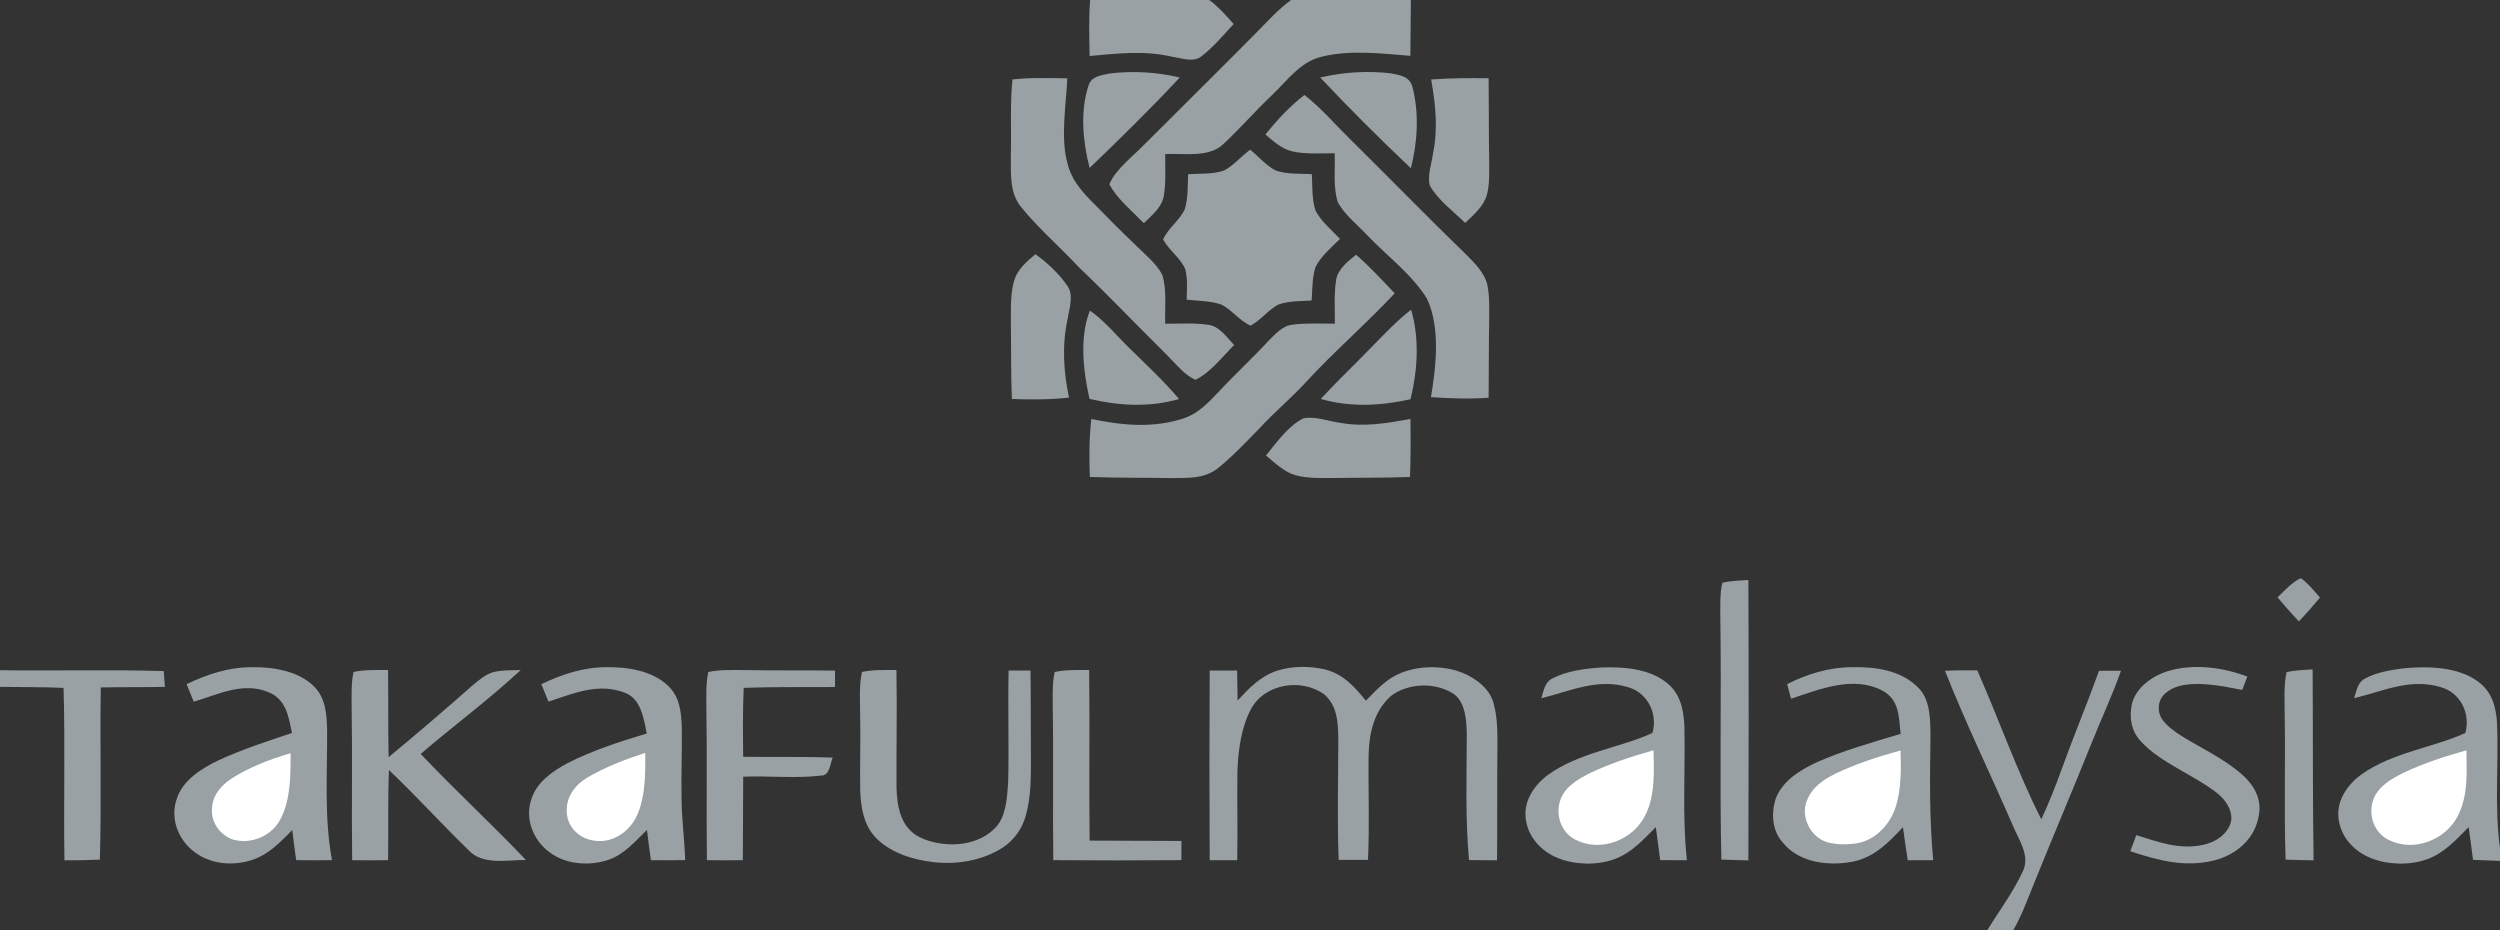 <svg xmlns="http://www.w3.org/2000/svg" version="1.1" width="895" height="333"><rect width="100%" height="100%" fill="#333333" stroke="none"/><rect id="backgroundrect" width="100%" height="100%" x="0" y="0" fill="none" stroke="none"/>



































<g class="currentLayer" style=""><title>Layer 1</title><path d="M 390.27 0.00 L 432.82 0.00 L 433.54 0.47 L 434.14 0.92 C 436.91 3.25 439.28 5.90 441.65 8.61 C 437.97 12.52 434.41 16.91 430.10 20.15 C 427.42 22.48 422.92 20.79 419.79 20.34 C 409.74 17.98 400.18 19.13 390.08 20.05 C 389.98 13.40 389.73 6.63 390.27 0.00 Z" fill="#99a1a5" id="svg_2"/><path d="M 462.24 0.00 L 505.09 0.00 C 505.01 6.66 504.99 13.32 504.91 19.99 C 494.73 19.15 483.33 17.79 473.33 20.26 C 465.52 21.98 460.74 29.01 455.21 34.21 C 449.38 39.74 444.10 45.82 438.25 51.30 C 433.08 56.64 423.93 54.81 417.14 55.16 C 417.11 60.05 417.45 65.13 416.68 69.97 C 416.09 74.10 412.31 77.12 409.50 79.89 C 405.30 75.56 400.01 71.30 397.14 65.95 C 399.56 60.35 405.54 56.06 409.71 51.71 C 423.03 38.36 436.47 25.14 449.73 11.73 C 453.71 7.76 457.65 3.23 462.24 0.00 Z" fill="#99a1a5" id="svg_3"/><path d="M 397.33 26.31 C 405.64 25.28 414.21 25.82 422.36 27.75 C 411.98 38.84 401.04 49.61 390.08 60.13 C 387.66 50.82 386.62 39.83 389.71 30.59 C 390.69 27.24 394.44 26.92 397.33 26.31 Z" fill="#99a1a5" id="svg_4"/><path d="M 497.85 26.24 C 501.15 26.90 504.74 27.32 505.65 31.17 C 508.11 40.51 507.47 50.92 505.10 60.23 C 494.06 49.79 483.05 38.83 472.64 27.75 C 480.86 25.81 489.47 25.28 497.85 26.24 Z" fill="#99a1a5" id="svg_5"/><path d="M 382.10 28.04 C 381.65 37.78 379.58 49.24 382.20 58.70 C 383.51 63.92 386.69 67.86 390.36 71.63 C 395.84 77.16 401.24 82.76 406.91 88.09 C 410.07 91.26 414.17 94.48 416.15 98.54 C 417.76 103.96 416.99 110.27 417.13 115.90 C 422.36 115.92 427.81 115.48 432.97 116.35 C 436.59 116.92 439.44 121.01 441.81 123.53 C 437.58 127.74 433.40 133.31 427.99 135.97 C 424.02 134.29 420.85 130.16 417.83 127.17 C 407.26 116.73 397.04 105.97 386.28 95.72 C 379.54 88.47 371.92 81.93 365.67 74.27 C 361.32 69.01 361.97 62.40 361.87 56.00 C 362.15 46.84 361.53 37.55 362.46 28.44 C 368.91 27.71 375.61 27.96 382.10 28.04 Z" fill="#99a1a5" id="svg_6"/><path d="M 532.93 28.01 C 533.03 38.01 532.97 48.00 533.13 58.00 C 533.12 61.79 533.30 65.91 532.35 69.60 C 531.17 73.87 527.62 76.86 524.53 79.79 C 520.29 75.63 514.76 71.62 511.85 66.39 C 510.95 62.88 512.52 58.59 513.00 55.06 C 514.87 46.11 513.93 37.35 512.35 28.45 C 519.21 27.93 526.06 27.95 532.93 28.01 Z" fill="#99a1a5" id="svg_7"/><path d="M 466.98 34.00 C 472.85 38.54 477.92 44.52 483.26 49.74 C 497.20 63.47 510.81 77.53 524.89 91.11 C 527.95 94.25 531.59 97.74 532.51 102.20 C 533.32 106.34 533.14 110.79 533.12 115.00 C 532.94 124.13 533.05 133.25 532.93 142.38 C 526.00 142.92 519.20 142.61 512.28 142.18 C 514.12 131.25 515.71 117.34 510.89 107.00 C 505.63 98.38 496.58 91.65 489.62 84.37 C 486.08 80.56 481.40 76.98 478.93 72.37 C 477.20 66.96 478.02 60.54 477.82 54.90 C 472.89 54.81 467.54 55.31 462.73 54.21 C 458.72 53.31 456.11 50.68 453.03 48.17 C 457.21 42.95 461.69 38.11 466.98 34.00 Z" fill="#99a1a5" id="svg_8"/><path d="M 447.56 53.60 C 450.55 55.99 453.26 59.27 456.66 61.03 C 460.66 62.44 465.43 62.11 469.64 62.35 C 469.89 66.59 469.60 71.31 470.94 75.36 C 472.91 79.25 476.75 82.34 479.71 85.52 C 476.68 88.57 472.84 91.72 470.95 95.63 C 469.72 99.36 469.85 103.66 469.57 107.57 C 465.71 107.86 461.35 107.66 457.69 109.02 C 454.05 110.92 451.36 114.59 447.73 116.59 C 443.88 114.93 441.01 110.95 437.29 109.07 C 433.42 107.66 428.91 107.74 424.83 107.29 C 424.90 103.73 425.26 99.80 424.31 96.34 C 422.62 92.37 418.48 89.56 416.39 85.74 C 418.15 81.62 422.58 78.74 424.25 74.63 C 425.35 70.75 425.17 66.38 425.35 62.36 C 429.55 62.10 434.33 62.44 438.31 61.00 C 441.73 59.15 444.41 55.90 447.56 53.60 Z" fill="#99a1a5" id="svg_9"/><path d="M 370.69 91.01 C 374.93 94.10 378.96 97.78 381.95 102.10 C 384.60 105.57 382.79 110.22 382.23 114.10 C 380.14 123.51 380.74 132.99 382.71 142.35 C 375.91 143.08 369.08 143.10 362.25 142.83 C 361.87 133.56 362.03 124.28 361.89 115.00 C 361.91 110.17 361.70 104.70 363.19 100.07 C 364.34 96.41 367.80 93.36 370.69 91.01 Z" fill="#99a1a5" id="svg_10"/><path d="M 485.50 91.19 C 490.38 95.48 494.83 100.30 499.30 105.01 C 488.96 116.11 477.40 126.00 467.17 137.18 C 461.88 142.90 455.88 147.87 450.62 153.62 C 445.86 158.48 441.13 163.55 435.79 167.79 C 430.80 171.58 424.93 171.04 419.00 171.15 C 409.39 170.96 399.77 171.13 390.17 170.75 C 389.90 163.82 389.91 156.90 390.70 150.00 C 401.80 152.30 412.85 153.38 423.83 149.75 C 429.10 147.95 432.52 144.17 436.28 140.28 C 442.04 134.04 448.32 128.32 454.07 122.07 C 456.59 119.60 459.17 116.51 462.94 116.20 C 467.86 115.58 472.93 115.89 477.88 115.88 C 477.92 110.66 477.50 105.21 478.37 100.05 C 478.97 96.35 482.71 93.38 485.50 91.19 Z" fill="#99a1a5" id="svg_11"/><path d="M 390.17 111.20 C 395.45 114.82 399.76 120.20 404.34 124.66 C 410.42 130.60 416.61 136.37 422.12 142.86 C 411.32 145.90 400.87 145.30 390.04 142.81 C 387.82 132.91 386.38 120.86 390.17 111.20 Z" fill="#99a1a5" id="svg_12"/><path d="M 505.17 110.86 C 508.23 121.13 507.50 132.62 504.97 142.93 C 494.16 145.31 483.58 145.88 472.83 142.83 C 478.72 136.40 485.10 130.42 491.14 124.13 C 495.62 119.60 500.14 114.78 505.17 110.86 Z" fill="#99a1a5" id="svg_13"/><path d="M 466.57 149.78 C 470.59 148.88 475.40 150.76 479.44 151.31 C 488.18 152.98 496.35 151.53 504.94 149.99 C 505.04 156.91 505.04 163.83 504.78 170.75 C 495.52 171.13 486.27 170.96 477.00 171.13 C 472.70 171.12 467.95 171.30 463.79 170.12 C 459.76 169.03 456.36 165.67 453.22 163.06 C 457.01 158.46 461.15 152.49 466.57 149.78 Z" fill="#99a1a5" id="svg_14"/><path d="M 823.68 206.98 C 826.29 208.79 828.46 211.57 830.55 213.95 C 828.12 216.87 825.62 219.71 823.00 222.45 C 820.35 219.67 817.83 216.80 815.37 213.85 C 817.87 211.47 820.50 208.45 823.68 206.98 Z" fill="#99a1a5" id="svg_15"/><path d="M 616.59 208.64 C 619.60 207.91 622.83 207.85 625.92 207.63 C 626.06 241.09 626.05 274.57 625.92 308.03 C 622.70 307.95 619.47 307.86 616.25 307.73 C 615.59 278.84 616.32 249.91 615.88 221.00 C 615.88 216.95 615.67 212.61 616.59 208.64 Z" fill="#99a1a5" id="svg_16"/><path d="M 89.99 238.86 C 97.53 238.71 106.77 240.12 112.34 245.68 C 116.53 249.73 116.94 255.49 117.10 260.98 C 117.24 276.82 115.96 292.21 118.86 307.93 C 114.58 308.00 110.30 308.00 106.03 307.92 C 105.51 304.34 105.05 300.75 104.64 297.16 C 100.33 301.44 96.58 305.60 90.67 307.71 C 83.43 310.29 74.65 309.44 68.71 304.29 C 63.54 299.90 60.99 292.76 63.21 286.20 C 65.28 279.37 72.15 275.07 78.24 272.18 C 86.70 268.26 95.67 265.36 104.52 262.42 C 103.32 256.53 102.44 250.39 96.17 247.82 C 87.01 243.99 78.13 248.60 69.36 251.21 C 68.50 249.12 67.64 247.03 66.80 244.93 C 74.15 241.42 81.75 238.87 89.99 238.86 Z" fill="#99a1a5" id="svg_17"/><path d="M 216.99 238.86 C 224.53 238.71 233.77 240.12 239.34 245.68 C 243.28 249.51 243.86 254.75 244.07 259.97 C 244.22 268.64 243.82 277.32 244.00 286.00 C 244.04 293.34 245.08 300.58 245.29 307.91 C 241.20 307.98 237.12 307.99 233.03 307.94 C 232.51 304.34 232.04 300.73 231.62 297.12 C 227.52 301.07 223.36 305.98 217.84 307.81 C 210.55 310.25 201.67 309.47 195.71 304.29 C 190.54 299.90 187.99 292.75 190.21 286.19 C 192.10 280.01 197.77 276.11 203.19 273.20 C 212.12 268.63 221.96 265.48 231.54 262.59 C 230.49 257.40 229.54 250.37 223.94 248.09 C 214.35 244.27 205.47 248.20 196.35 251.17 C 195.49 249.09 194.64 247.02 193.80 244.93 C 201.15 241.42 208.75 238.87 216.99 238.86 Z" fill="#99a1a5" id="svg_18"/><path d="M 474.40 239.67 C 480.94 241.35 484.88 245.83 488.99 250.84 C 491.13 248.63 493.17 246.47 495.57 244.53 C 502.28 238.73 512.74 237.74 521.03 239.97 C 526.75 241.66 533.46 245.91 534.79 252.16 C 536.25 257.48 536.08 263.51 536.07 269.00 C 535.92 281.99 536.10 294.99 535.93 307.98 C 532.58 307.97 529.24 307.94 525.90 307.91 C 524.55 292.91 525.07 278.00 525.11 262.98 C 525.03 258.26 524.73 251.59 520.53 248.51 C 514.18 244.17 504.17 244.43 498.05 249.09 C 492.01 254.32 490.16 262.29 489.97 269.97 C 489.79 282.59 490.34 295.20 489.74 307.83 C 486.25 307.85 482.75 307.85 479.25 307.83 C 478.69 293.24 479.10 278.57 479.12 263.98 C 479.01 258.41 478.68 252.76 474.28 248.76 C 466.23 242.64 452.81 244.63 447.86 253.82 C 444.36 260.44 443.27 268.58 443.00 275.98 C 442.84 286.64 443.14 297.30 442.93 307.96 C 439.64 307.97 436.36 307.97 433.07 307.96 C 432.95 285.34 432.95 262.66 433.07 240.04 C 436.34 240.04 439.61 240.03 442.88 240.04 C 442.95 243.62 443.01 247.21 443.07 250.79 C 447.23 246.29 451.14 242.18 457.11 240.14 C 462.54 238.39 468.87 238.37 474.40 239.67 Z" fill="#99a1a5" id="svg_19"/><path d="M 572.98 238.98 C 580.71 238.61 590.35 239.31 596.63 244.38 C 601.60 248.28 602.72 253.98 603.01 259.96 C 603.40 276.11 602.17 291.74 603.90 307.95 C 600.71 307.95 597.53 307.95 594.34 307.93 C 593.86 303.99 593.33 300.06 592.77 296.12 C 588.15 300.74 584.02 305.45 577.67 307.69 C 571.54 309.83 563.86 309.62 557.82 307.22 C 551.71 304.81 546.84 299.51 546.18 292.80 C 545.47 286.53 549.44 280.87 554.29 277.32 C 565.38 269.35 580.55 267.54 591.59 262.39 C 593.53 255.55 589.90 248.06 582.94 246.04 C 571.90 242.65 562.27 247.42 551.77 249.96 C 552.70 247.25 552.94 244.35 555.74 242.88 C 560.92 240.20 567.22 239.38 572.98 238.98 Z" fill="#99a1a5" id="svg_20"/><path d="M 662.99 238.85 C 671.43 238.67 680.60 239.92 686.79 246.23 C 691.23 250.72 691.06 258.14 691.12 264.00 C 690.87 278.70 690.74 293.29 692.08 307.96 C 689.04 307.96 686.00 307.96 682.97 307.96 C 682.32 304.03 681.82 300.08 681.25 296.14 C 676.02 301.66 671.21 306.77 663.43 308.45 C 654.86 310.13 644.12 308.96 638.29 301.69 C 634.35 297.35 633.99 291.04 635.79 285.70 C 638.29 279.47 644.22 275.82 650.02 273.06 C 659.68 268.71 670.28 265.79 680.42 262.72 C 679.77 256.59 680.01 250.44 673.77 247.18 C 663.37 241.79 651.42 246.78 641.21 250.13 C 640.73 248.39 640.25 246.66 639.79 244.92 C 647.06 241.26 654.79 238.89 662.99 238.85 Z" fill="#99a1a5" id="svg_21"/><path d="M 804.54 242.23 C 803.93 243.81 803.33 245.40 802.72 246.99 C 795.59 245.63 787.59 243.89 780.38 245.53 C 776.83 246.46 772.95 248.93 772.86 253.01 C 772.54 257.51 776.24 260.12 779.45 262.49 C 786.87 267.38 795.64 271.09 802.71 277.33 C 806.87 281.02 809.71 285.88 808.70 291.62 C 807.51 300.01 800.88 305.86 792.96 307.95 C 782.33 310.68 772.71 308.08 762.64 304.74 C 763.34 302.81 764.06 300.89 764.80 298.98 C 772.72 301.42 779.99 304.23 788.45 302.52 C 793.02 301.64 797.74 298.64 798.77 293.83 C 799.23 289.67 796.51 286.08 793.38 283.66 C 785.21 277.34 773.54 273.11 766.49 265.48 C 763.04 261.86 762.18 256.95 763.20 252.16 C 764.53 246.16 770.61 241.93 776.18 240.23 C 785.27 237.52 795.77 238.86 804.54 242.23 Z" fill="#99a1a5" id="svg_22"/><path d="M 860.19 239.29 C 868.75 238.41 879.83 238.62 887.06 243.94 C 892.09 247.53 893.61 253.06 893.95 258.97 C 894.57 274.02 892.96 288.56 895.00 303.69 L 895.00 308.20 C 891.78 308.07 888.56 307.95 885.34 307.82 C 884.86 303.92 884.32 300.02 883.77 296.12 C 879.16 300.74 875.02 305.46 868.67 307.69 C 862.54 309.83 854.86 309.62 848.82 307.22 C 842.71 304.81 837.84 299.51 837.18 292.80 C 836.47 286.53 840.44 280.87 845.29 277.32 C 856.38 269.34 871.53 267.54 882.59 262.39 C 884.53 255.55 880.90 248.06 873.94 246.04 C 862.91 242.65 853.27 247.42 842.77 249.96 C 843.70 247.25 843.94 244.34 846.74 242.88 C 850.77 240.70 855.69 239.90 860.19 239.29 Z" fill="#99a1a5" id="svg_23"/><path d="M 0.00 239.94 C 19.54 240.21 39.10 239.65 58.63 240.25 C 58.77 242.13 58.90 244.01 59.03 245.90 C 51.38 246.06 43.73 245.94 36.08 246.10 C 35.74 266.64 36.37 287.20 35.75 307.74 C 31.53 307.95 27.30 308.02 23.07 307.99 C 22.75 287.42 23.37 266.82 22.75 246.26 C 15.16 245.91 7.59 246.02 0.00 245.90 L 0.00 239.94 Z" fill="#99a1a5" id="svg_24"/><path d="M 126.57 240.57 C 130.54 239.68 134.88 239.89 138.93 239.86 C 139.05 250.26 138.92 260.66 139.12 271.06 C 149.32 262.64 159.38 254.03 169.28 245.27 C 171.36 243.55 173.72 241.53 176.33 240.70 C 179.53 239.85 183.11 239.96 186.41 239.87 C 175.04 250.48 162.41 259.77 150.61 269.91 C 162.85 282.86 175.99 294.95 188.26 307.86 C 181.62 307.84 172.69 309.83 167.72 304.34 C 158.05 294.97 149.01 284.92 139.24 275.67 C 138.83 286.44 139.08 297.15 138.94 307.94 C 134.65 308.01 130.36 308.01 126.07 307.94 C 125.84 289.29 126.19 270.64 125.87 252.00 C 125.87 248.25 125.74 244.25 126.57 240.57 Z" fill="#99a1a5" id="svg_25"/><path d="M 253.58 240.58 C 257.58 239.69 261.92 239.88 266.00 239.88 C 276.98 240.08 287.96 239.93 298.94 240.07 C 298.93 242.03 298.93 243.99 298.94 245.95 C 288.05 246.05 277.14 245.84 266.25 246.25 C 265.87 254.48 265.96 262.70 266.06 270.93 C 276.74 271.10 287.43 270.80 298.10 271.24 C 297.14 273.40 297.09 277.71 293.97 277.66 C 284.79 278.76 275.33 277.68 266.07 278.05 C 265.96 288.01 266.04 297.97 265.93 307.94 C 261.64 308.01 257.36 308.01 253.07 307.94 C 252.84 289.63 253.19 271.31 252.88 253.00 C 252.88 248.92 252.68 244.57 253.58 240.58 Z" fill="#99a1a5" id="svg_26"/><path d="M 308.57 240.57 C 312.54 239.68 316.87 239.89 320.92 239.86 C 321.18 253.92 320.86 267.98 320.95 282.03 C 321.20 288.98 322.44 296.29 329.27 299.74 C 337.25 303.62 349.24 303.35 355.84 296.82 C 360.25 292.85 360.52 285.54 360.93 280.02 C 361.24 266.70 360.80 253.37 361.08 240.05 C 363.69 240.05 366.31 240.05 368.92 240.05 C 369.06 250.03 368.97 260.02 369.06 270.00 C 369.06 277.35 369.25 285.10 367.17 292.21 C 365.81 296.92 362.83 301.05 358.65 303.64 C 351.62 308.10 342.57 309.56 334.38 308.67 C 326.97 307.82 319.26 305.50 313.80 300.18 C 309.24 295.61 308.17 289.22 307.96 283.03 C 307.79 274.02 308.15 265.01 307.93 256.00 C 307.93 250.94 307.51 245.53 308.57 240.57 Z" fill="#99a1a5" id="svg_27"/><path d="M 377.57 240.57 C 381.54 239.68 385.88 239.89 389.92 239.86 C 390.16 260.21 389.84 280.58 390.08 300.94 C 401.03 301.04 411.99 300.96 422.95 301.06 C 422.94 303.35 422.95 305.64 422.94 307.93 C 407.66 308.05 392.36 308.05 377.08 307.93 C 376.83 289.28 377.19 270.64 376.87 252.00 C 376.87 248.25 376.74 244.24 377.57 240.57 Z" fill="#99a1a5" id="svg_28"/><path d="M 696.30 240.14 C 700.12 239.92 704.02 239.97 707.86 239.98 C 715.67 257.64 722.07 276.07 730.78 293.30 C 733.45 287.62 735.75 281.79 737.89 275.88 C 742.20 263.89 747.13 252.14 751.46 240.14 C 754.08 240.12 756.69 240.12 759.31 240.12 C 756.34 248.66 752.50 256.74 749.15 265.13 C 741.82 283.39 734.10 301.47 726.79 319.73 C 724.95 324.28 723.25 328.78 720.72 333.00 L 711.47 333.00 C 715.68 326.09 720.69 319.45 724.09 312.10 C 727.00 306.37 722.69 300.71 720.59 295.52 C 712.57 277.04 703.71 258.86 696.30 240.14 Z" fill="#99a1a5" id="svg_29"/><path d="M 818.59 240.64 C 821.60 239.91 824.83 239.85 827.92 239.63 C 828.07 262.43 827.92 285.20 828.26 308.00 C 824.92 307.94 821.58 307.87 818.25 307.75 C 817.63 290.18 818.26 272.58 817.90 255.00 C 817.91 250.29 817.56 245.25 818.59 240.64 Z" fill="#99a1a5" id="svg_30"/><path d="M 591.96 268.61 C 592.10 276.47 592.63 284.76 588.95 291.99 C 584.58 300.72 573.18 305.16 564.26 300.74 C 558.74 298.14 556.58 291.37 558.82 285.84 C 560.60 281.31 565.49 278.64 569.61 276.57 C 576.77 273.23 584.36 270.72 591.96 268.61 Z" fill="#ffffff" id="svg_31" class="" fill-opacity="1"/><path d="M 680.39 268.67 C 680.59 275.40 680.71 283.01 678.47 289.43 C 676.47 295.29 671.22 300.79 664.96 301.85 C 661.48 302.43 657.77 302.46 654.34 301.56 C 648.36 299.96 644.54 292.66 646.79 286.85 C 648.55 281.99 652.54 279.23 656.98 277.01 C 664.42 273.45 672.44 270.84 680.39 268.67 Z" fill="#ffffff" id="svg_32" class="" fill-opacity="1"/><path d="M 882.96 268.61 C 883.10 276.47 883.63 284.76 879.95 291.99 C 875.58 300.72 864.18 305.16 855.26 300.74 C 849.74 298.14 847.58 291.37 849.82 285.84 C 851.60 281.31 856.49 278.64 860.61 276.57 C 867.77 273.23 875.36 270.72 882.96 268.61 Z" fill="#ffffff" id="svg_33" class="selected" fill-opacity="1"/><path d="M 104.02 269.64 C 104.05 277.23 104.09 286.54 100.34 293.36 C 97.17 299.37 89.89 302.38 83.38 300.56 C 78.98 299.05 75.72 294.72 75.88 290.00 C 75.83 285.12 78.89 281.39 82.76 278.80 C 89.19 274.65 96.71 271.79 104.02 269.64 Z" fill="#ffffff" id="svg_34" class="" fill-opacity="1"/><path d="M 231.00 269.53 C 231.06 277.13 231.12 286.53 227.32 293.35 C 224.44 298.31 218.93 301.77 213.06 300.99 C 207.81 300.48 203.20 296.41 202.92 290.99 C 202.46 285.53 205.79 281.03 210.30 278.34 C 216.76 274.57 223.88 271.81 231.00 269.53 Z" fill="#ffffff" id="svg_35" class="" fill-opacity="1"/></g></svg>